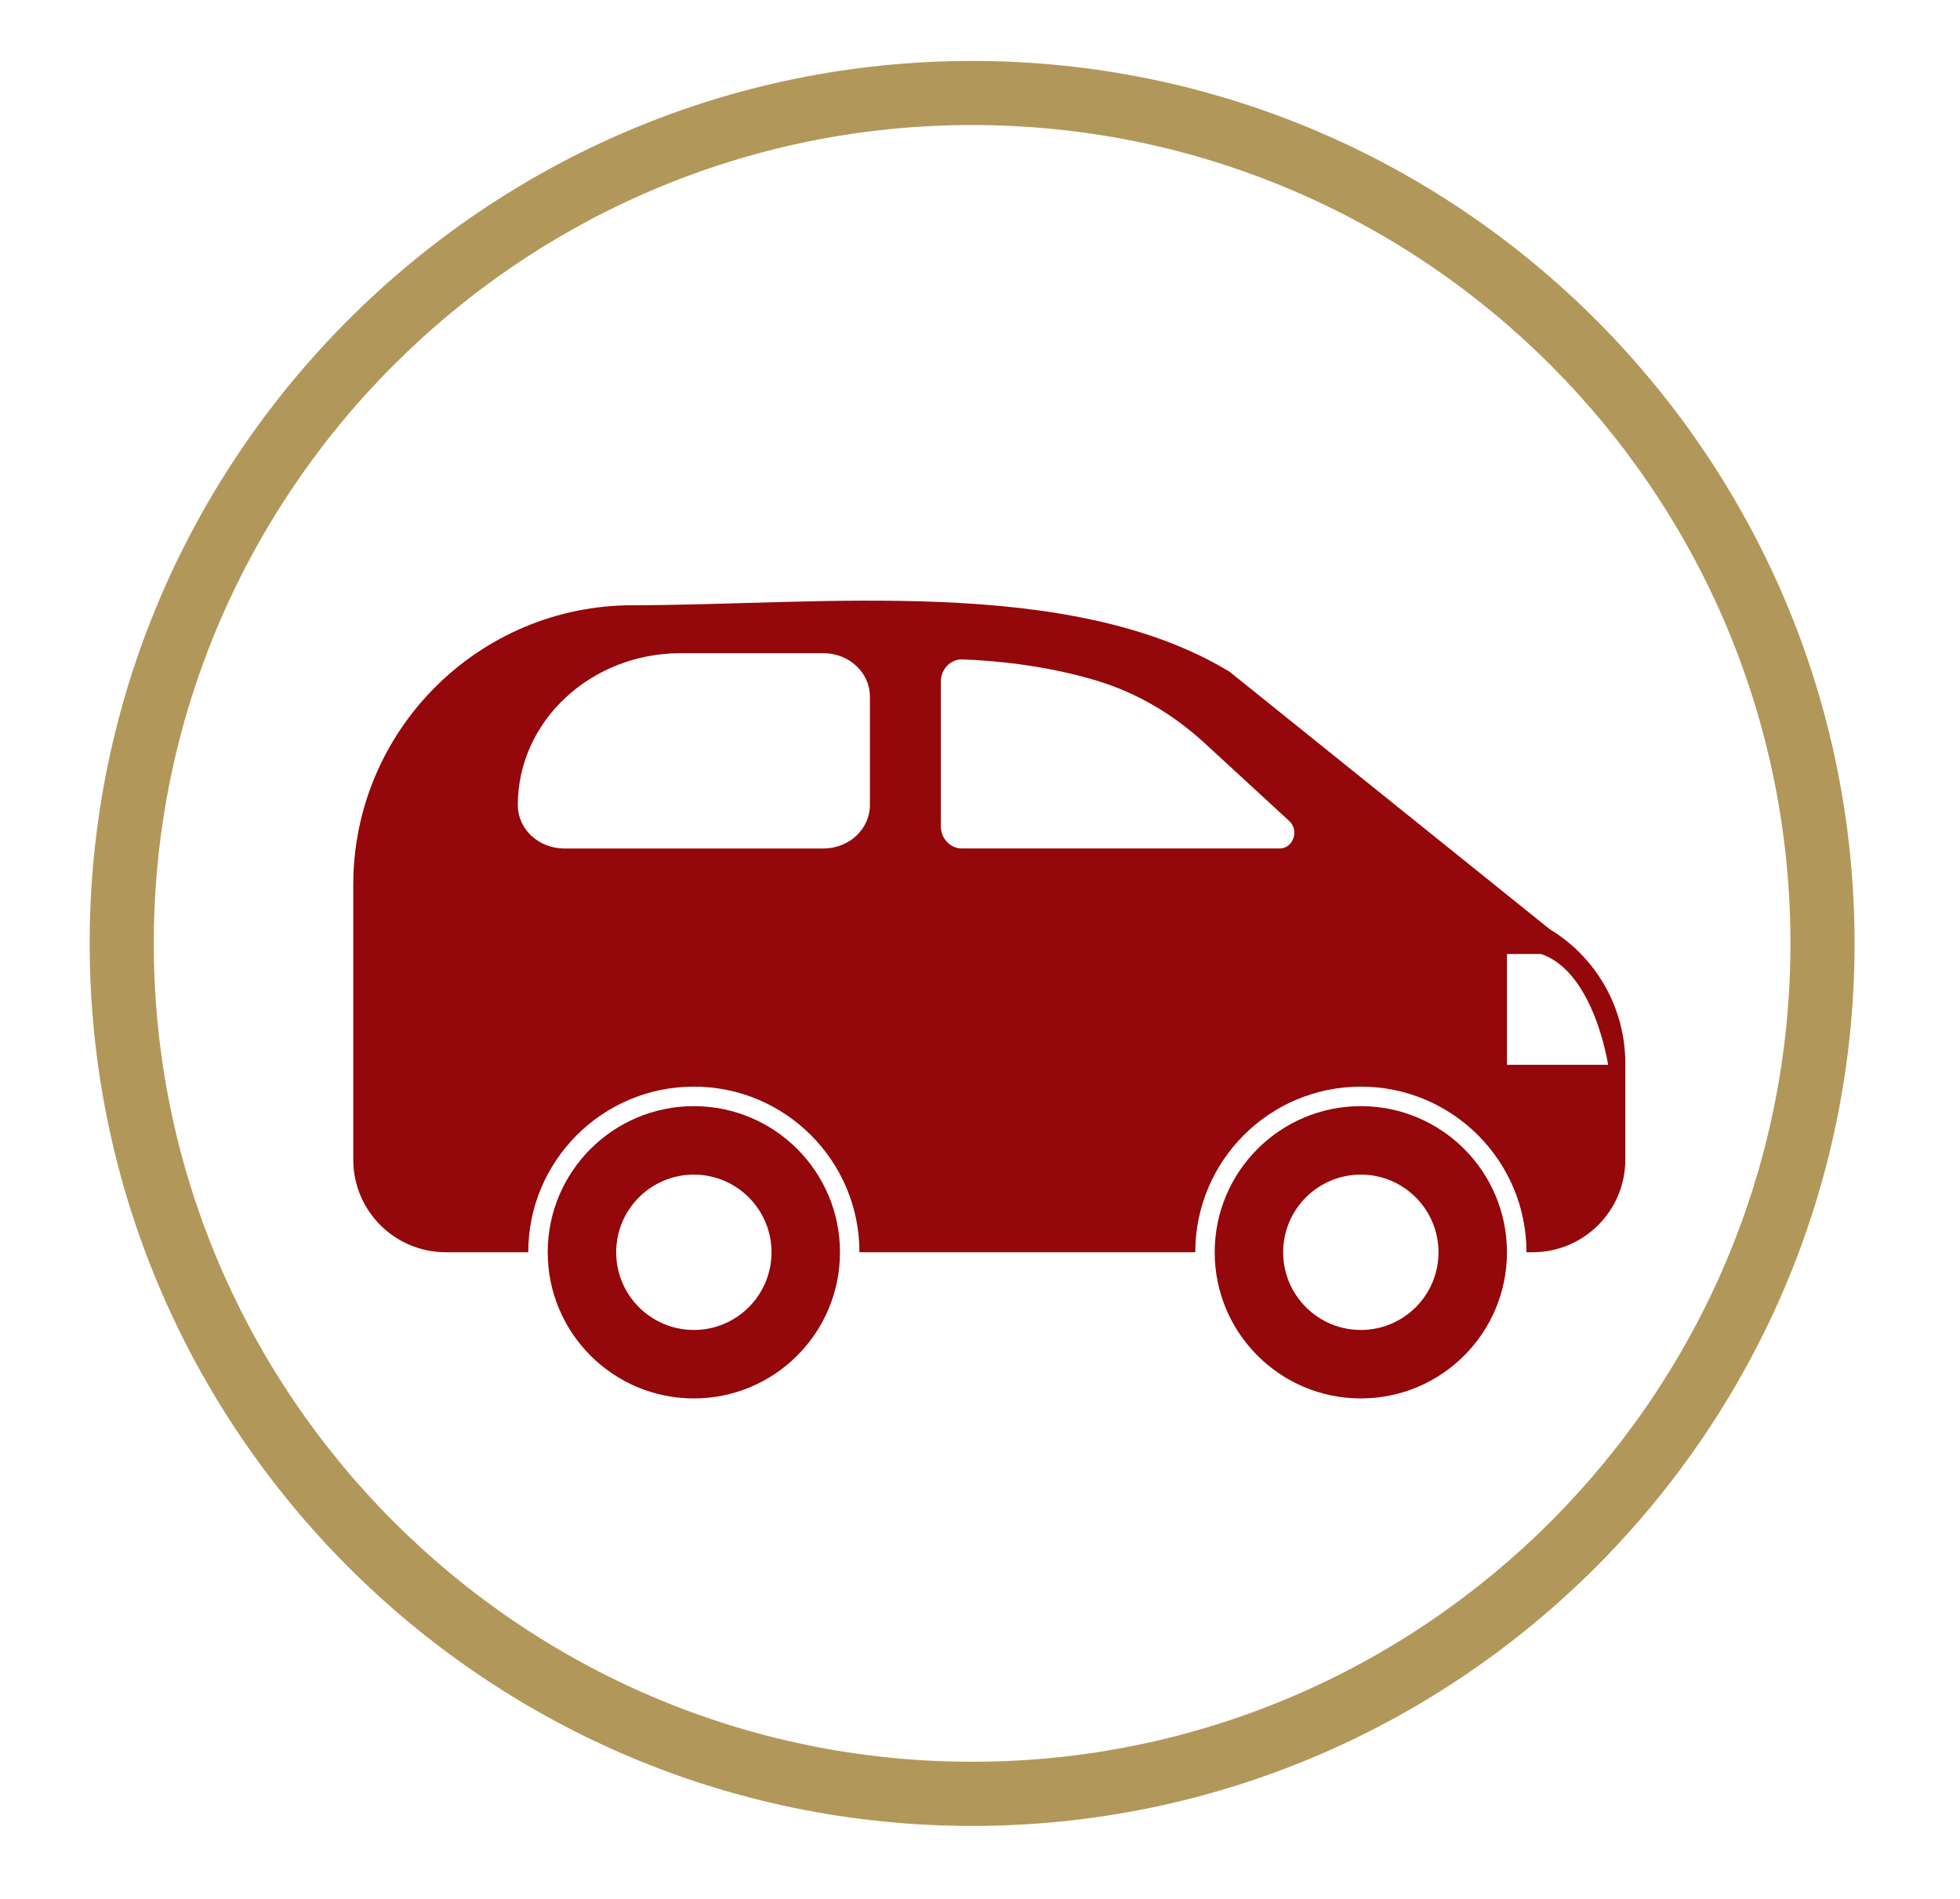<?xml version="1.0" encoding="utf-8"?>
<!-- Generator: Adobe Illustrator 26.5.0, SVG Export Plug-In . SVG Version: 6.00 Build 0)  -->
<svg version="1.1" id="Layer_1" xmlns="http://www.w3.org/2000/svg" xmlns:xlink="http://www.w3.org/1999/xlink" x="0px" y="0px"
	 viewBox="0 0 391.66 379.4" style="enable-background:new 0 0 391.66 379.4;" xml:space="preserve">
<style type="text/css">
	.st0{fill:#94070A;}
	.st1{fill:#6E4720;}
	.st2{fill:#DDC07C;}
	.st3{fill:#B2975A;}
	.st4{fill-rule:evenodd;clip-rule:evenodd;fill:#94070A;}
	.st5{fill:#231F20;}
	.st6{fill-rule:evenodd;clip-rule:evenodd;fill:#FFFFFF;}
</style>
<g>
	<g>
		<path class="st0" d="M271.93,221.02c-16.12,0-29.2,13.07-29.2,29.2c0,16.12,13.07,29.2,29.2,29.2c16.12,0,29.2-13.07,29.2-29.2
			C301.13,234.09,288.06,221.02,271.93,221.02z M271.93,265.74c-8.57,0-15.52-6.95-15.52-15.52c0-8.57,6.95-15.52,15.52-15.52
			c8.57,0,15.52,6.95,15.52,15.52C287.46,258.79,280.51,265.74,271.93,265.74z M138.65,221.02c-16.12,0-29.2,13.07-29.2,29.2
			c0,16.12,13.07,29.2,29.2,29.2c16.12,0,29.2-13.07,29.2-29.2C167.85,234.09,154.78,221.02,138.65,221.02z M138.65,265.74
			c-8.57,0-15.52-6.95-15.52-15.52c0-8.57,6.95-15.52,15.52-15.52c8.57,0,15.52,6.95,15.52,15.52
			C154.17,258.79,147.23,265.74,138.65,265.74z M309.67,185.66l-63.99-51.46c-32.07-19.38-81.73-13.27-119.2-13.27
			c-30.87,0-55.89,25.02-55.89,55.89v54.89c0,10.22,8.28,18.5,18.5,18.5h16.47c0-18.27,14.81-33.09,33.09-33.09
			c18.27,0,33.09,14.81,33.09,33.09h67.11c0-18.27,14.81-33.09,33.09-33.09c18.27,0,33.09,14.81,33.09,33.09h1.24
			c10.22,0,18.51-8.28,18.51-18.5v-19.3C324.77,201.47,319.04,191.32,309.67,185.66z M173.83,160.87c0,4.79-4.16,8.67-9.3,8.67
			h-51.76c-5.14,0-9.3-3.88-9.3-8.67c0-16.77,14.58-30.36,32.57-30.36h28.49c5.14,0,9.3,3.88,9.3,8.67V160.87z M255.72,169.53
			h-63.55c-2.3,0-4.17-2-4.17-4.47v-28.83c0-2.53,1.95-4.55,4.31-4.47c5.71,0.2,16.3,1.03,26.98,4.28
			c7.93,2.41,15.23,6.73,21.48,12.49l16.84,15.5C259.68,165.92,258.43,169.53,255.72,169.53z M301.13,212.76v-22.14h6.82
			c10.64,3.6,13.39,22.14,13.39,22.14H301.13z"/>
	</g>
</g>
<g>
	<g>
		<g>
			<path class="st3" d="M194.26,361.71c-95.51,0-173.21-77.7-173.21-173.21C21.05,93,98.75,15.3,194.26,15.3S367.47,93,367.47,188.5
				C367.47,284.01,289.77,361.71,194.26,361.71z M194.26,21.86c-91.89,0-166.65,74.75-166.65,166.64
				c0,91.89,74.75,166.64,166.65,166.64c91.89,0,166.64-74.75,166.64-166.64C360.9,96.62,286.15,21.86,194.26,21.86z"/>
			<path class="st3" d="M194.26,364.84c-97.23,0-176.34-79.1-176.34-176.33c0-97.23,79.1-176.33,176.34-176.33
				c97.23,0,176.33,79.1,176.33,176.33C370.59,285.73,291.49,364.84,194.26,364.84z M194.26,18.42
				c-93.79,0-170.09,76.3-170.09,170.09c0,93.79,76.3,170.09,170.09,170.09c93.79,0,170.09-76.3,170.09-170.09
				C364.35,94.72,288.05,18.42,194.26,18.42z M194.26,358.27c-93.61,0-169.77-76.16-169.77-169.76
				c0-93.61,76.16-169.76,169.77-169.76c93.61,0,169.76,76.15,169.76,169.76C364.02,282.11,287.87,358.27,194.26,358.27z
				 M194.26,24.98c-90.17,0-163.53,73.35-163.53,163.52c0,90.17,73.36,163.52,163.53,163.52c90.17,0,163.52-73.36,163.52-163.52
				C357.78,98.34,284.43,24.98,194.26,24.98z"/>
		</g>
	</g>
</g>
</svg>
